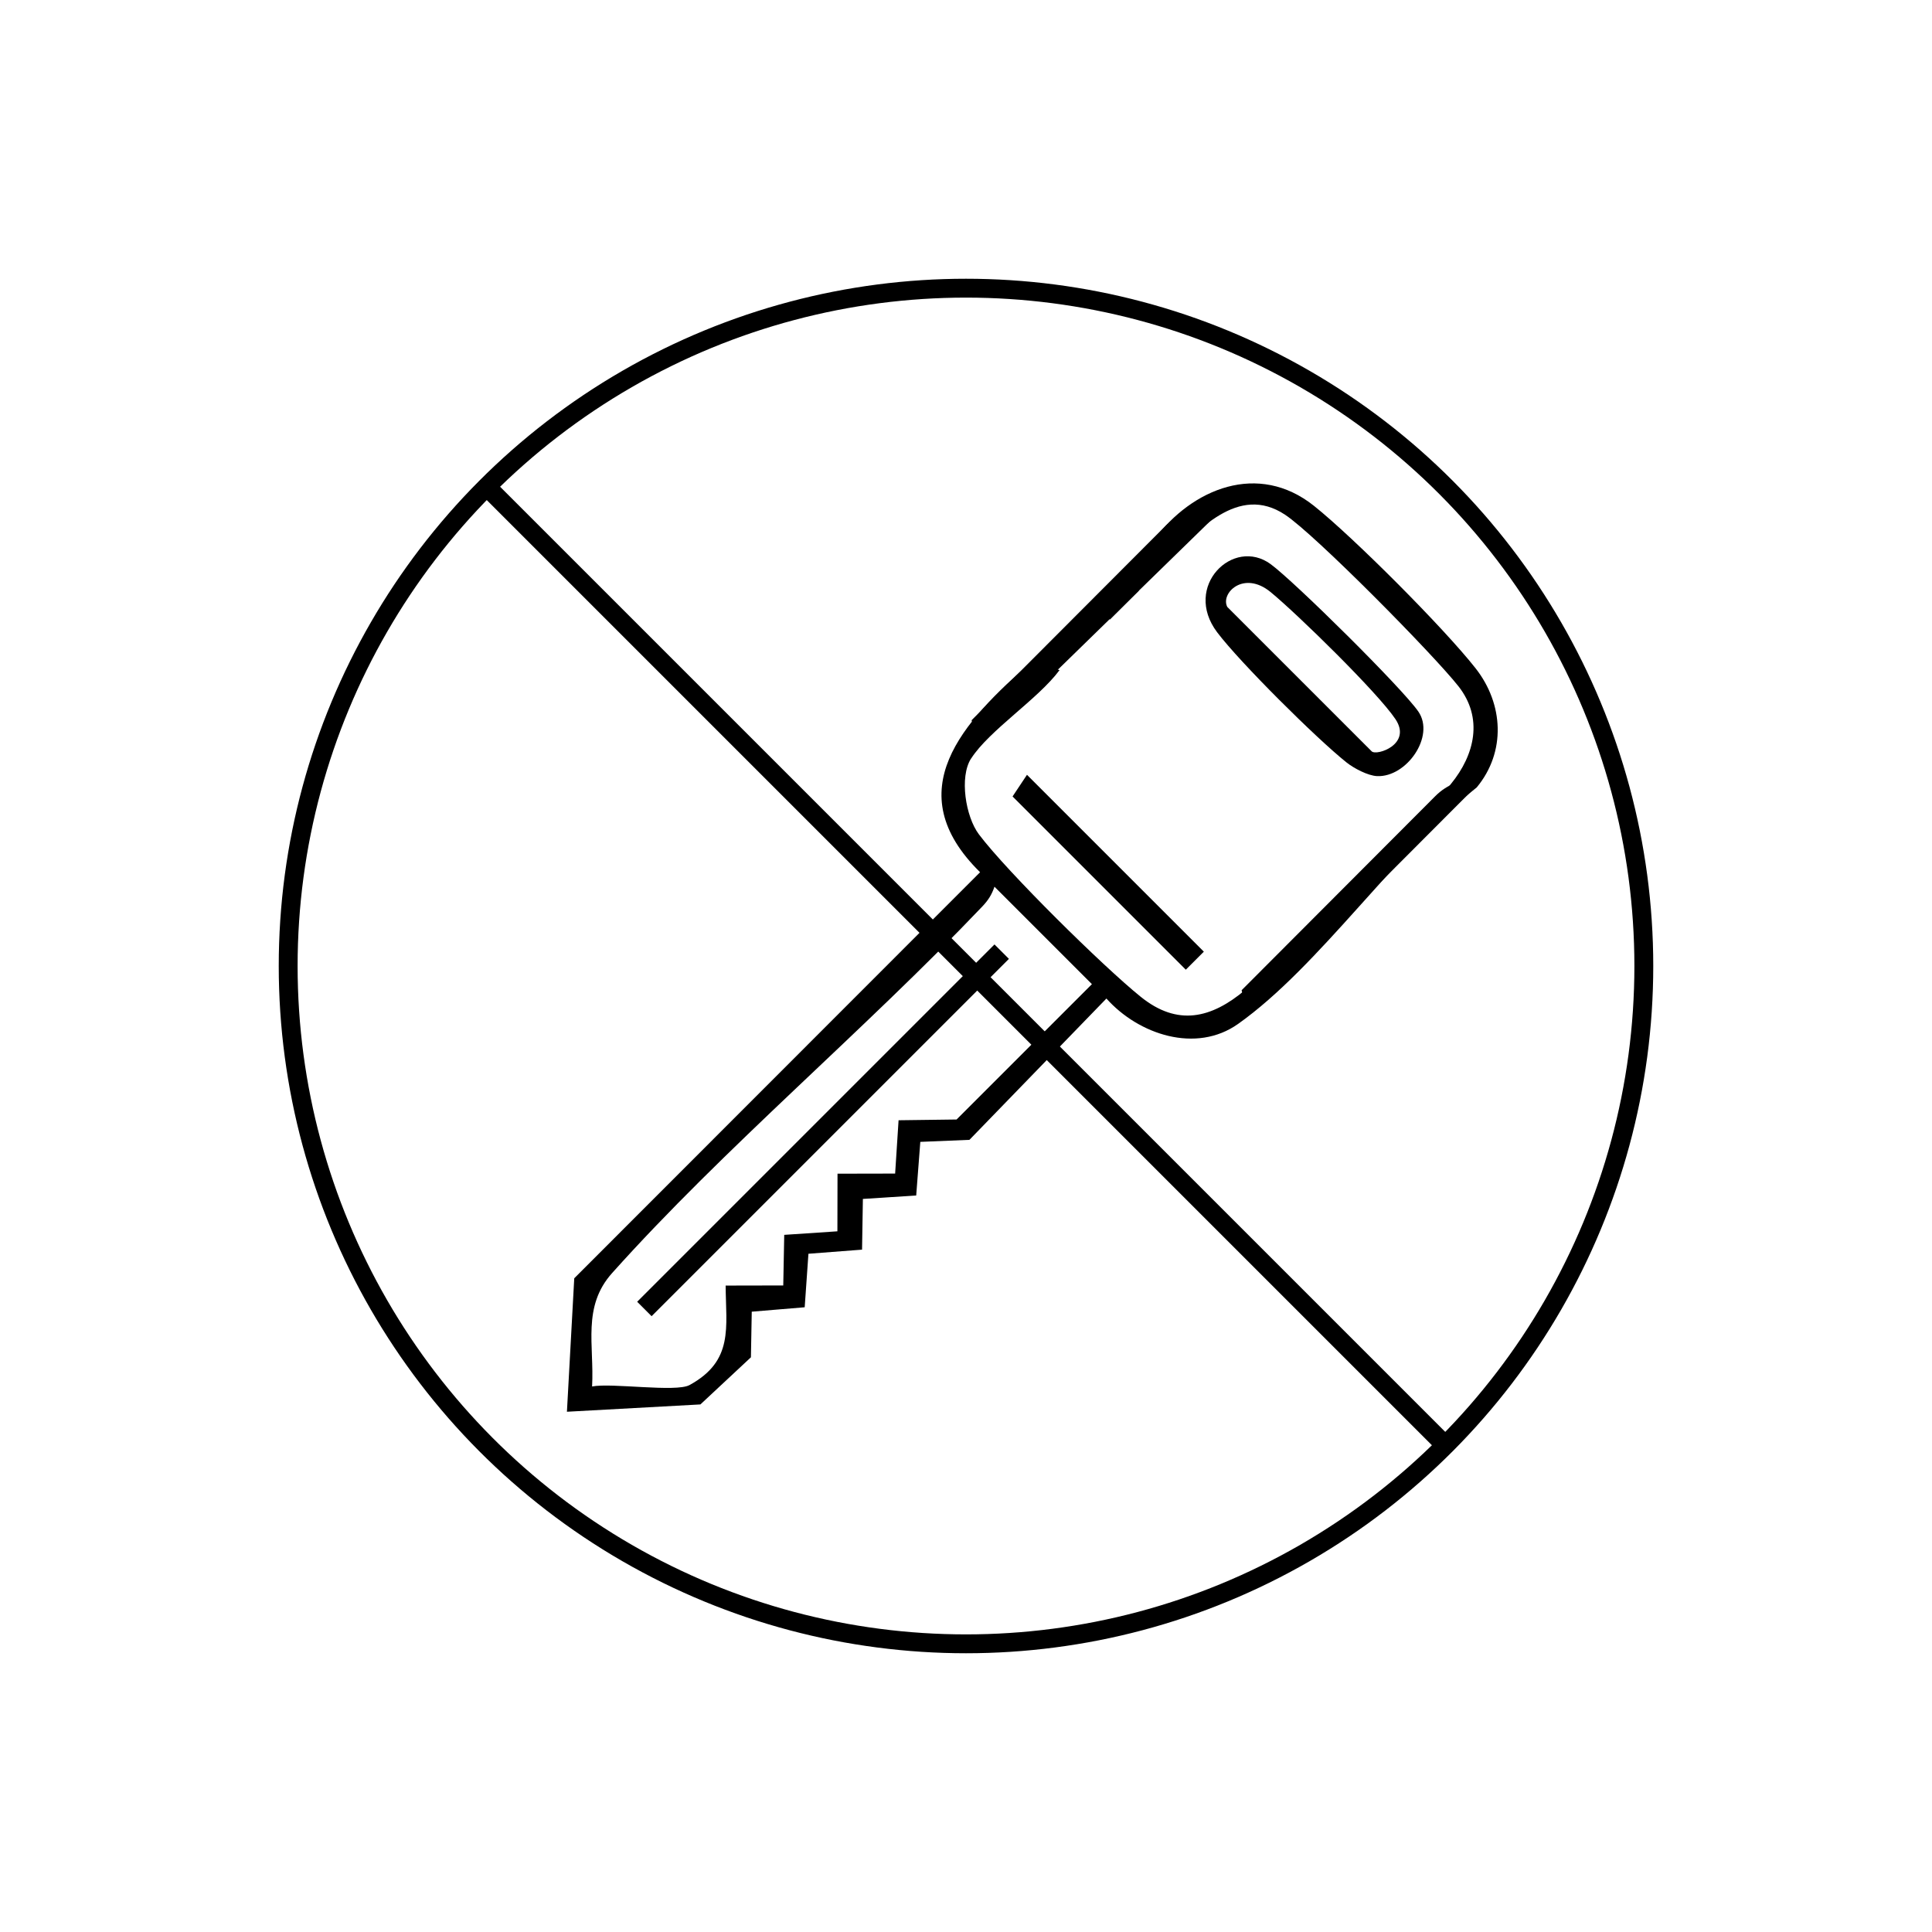 <?xml version="1.0" encoding="UTF-8"?>
<svg id="Layer_1" data-name="Layer 1" xmlns="http://www.w3.org/2000/svg" viewBox="0 0 512 512">
  <defs>
    <style>
      .cls-1, .cls-2 {
        fill: none;
      }

      .cls-2 {
        stroke: #000;
        stroke-miterlimit: 10;
        stroke-width: 5px;
      }
    </style>
  </defs>
  <circle class="cls-2" cx="256" cy="256" r="179.63"/>
  <g>
    <g>
      <path d="M257.34,201.02c-3.13,4.89-1.46,15.38,2.08,20.09,7.47,9.93,32.92,35.02,42.88,43.05,9.78,7.89,18.71,5.75,27.74-1.85,14.76-12.43,42.4-39.78,54.5-54.59,6.3-7.71,8.58-17.42,1.98-25.83-6.53-8.32-37.93-40.16-45.96-45.48-12.55-8.31-23.06,4.49-31.53,12l-3.29-5.26c10.24-13.82,27.76-20.83,42.47-9.1,10.53,8.4,34.52,32.47,42.83,43.05,7.44,9.47,8.09,22.18.31,31.57-21.32,16.97-41.73,47.42-63.23,62.67-11.16,7.92-26.39,2.83-34.91-6.72l-36.3,37.45-13.02.54-1.09,14.21-14.13.91-.22,13.44-14.21,1.09-.99,14.18-14.03,1.17-.22,12.09-13.39,12.49-35.37,1.94,1.94-35.37,107.55-107.61c-21.88-21.52-4.57-39.88,13.69-55.83l7.37,2.27c-5.7,7.69-18.63,15.94-23.43,23.43ZM263.55,234.98c-.74,2.14-1.65,3.59-3.24,5.26-31.1,32.69-68.49,64.05-98.1,97.14-7.99,8.93-4.7,19.12-5.3,30.05,5.19-1.01,22.21,1.59,25.81-.37,11.77-6.42,9.66-15.27,9.58-26.37l15.27-.03.26-13.41,14.09-.94.03-15.27,15.27-.03.91-14.13,15.37-.2,35.87-35.87-25.83-25.83Z"/>
      <path d="M364.95,205.68c-2.45-.11-6.18-2.08-8.14-3.65-7.99-6.38-28.23-26.48-34.26-34.48-9.18-12.18,4.27-25.3,14.17-18.06,6.33,4.63,34.99,32.99,39.17,39.1,4.47,6.54-3.13,17.43-10.95,17.09ZM325.25,160.85l38.26,38.26c1.29,1.29,10.79-1.85,6.28-8.56-4.74-7.05-25.94-27.79-33.06-33.64-7.18-5.89-13.37.35-11.48,3.94Z"/>
      <polygon points="268.34 211.07 272.16 205.33 319.03 252.2 314.25 256.98 268.34 211.07"/>
      <polygon points="290.44 158.46 296.08 152.96 301.81 156.54 294.15 164.19 290.44 158.46"/>
      <path class="cls-1" d="M263.55,234.98l25.83,25.83-35.87,35.87-15.37.2-.91,14.13-15.27.03-.03,15.27-14.09.94-.26,13.41-15.27.03c.08,11.1,2.18,19.95-9.58,26.37-3.6,1.97-20.62-.64-25.81.37.6-10.93-2.7-21.12,5.3-30.05,29.61-33.09,67-64.45,98.1-97.14,1.59-1.67,2.5-3.12,3.24-5.26ZM168.86,344.98l3.83,3.83,94.7-94.7-3.83-3.83-94.7,94.7Z"/>
      <path class="cls-1" d="M325.25,160.85c-1.89-3.59,4.3-9.83,11.48-3.94,7.12,5.84,28.32,26.59,33.06,33.64,4.51,6.71-4.99,9.85-6.28,8.56l-38.26-38.26Z"/>
      <rect x="151.16" y="296.84" width="133.92" height="5.41" transform="translate(-147.93 241.97) rotate(-45)"/>
    </g>
    <path d="M259.46,197.84l62.9-61.35-1.76-.42c-4.24-1.01-8.7.26-11.77,3.34l-51.35,51.46"/>
    <path d="M330.67,269.04l60.68-60.81.34-1.23c-4.03-.8-8.22.88-11.3,3.96l-51.35,51.46"/>
  </g>
  <line class="cls-2" x1="130.53" y1="130.53" x2="381.47" y2="381.47"/>
</svg>
